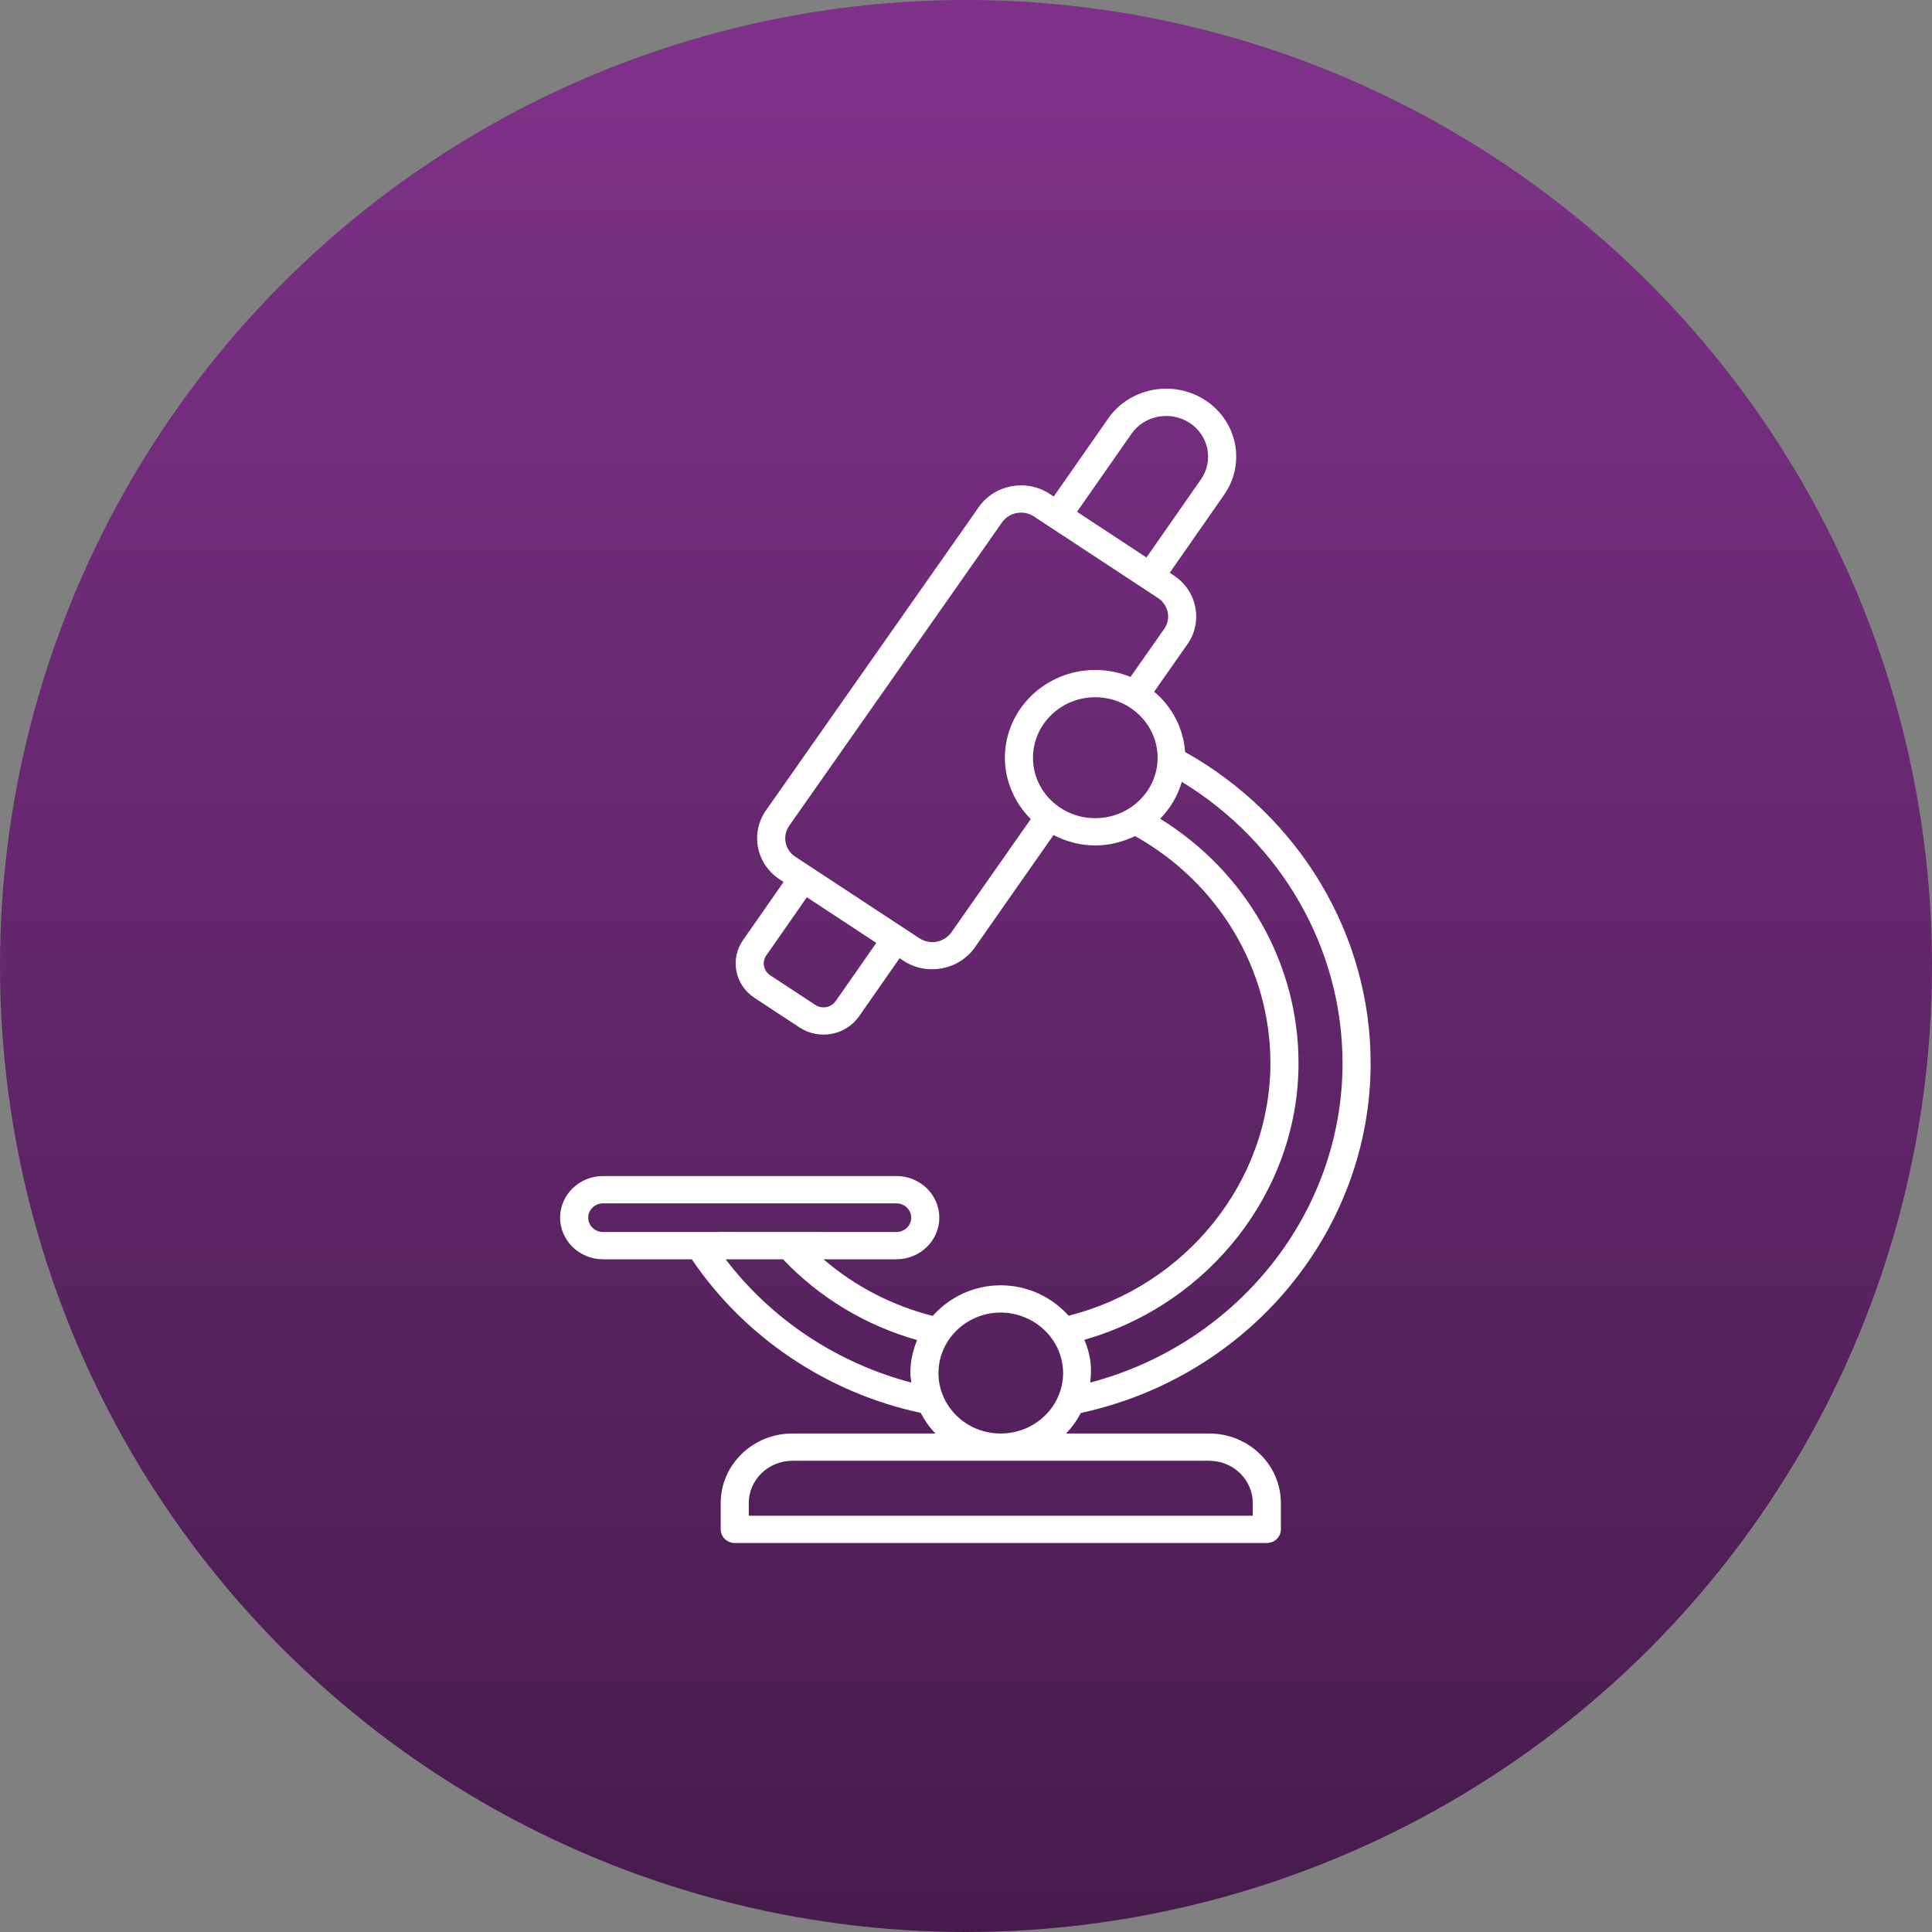<svg xmlns="http://www.w3.org/2000/svg" fill="none" viewBox="0 0 55 55" height="55" width="55">
<rect x="0" y="0" width="55" height="55" fill="#808080" stroke="none"/>
<circle fill="url(#paint0_linear_14589_6026)" r="27.5" cy="27.5" cx="27.5"></circle>
<path fill="white" d="M21.479 28.407L22.76 29.249C23.317 29.616 24.076 29.475 24.455 28.933L25.61 27.278L25.727 27.355C26.387 27.784 27.292 27.617 27.747 26.977L29.991 23.773C30.348 23.955 30.747 24.068 31.177 24.068C31.587 24.068 31.969 23.966 32.314 23.801C34.694 25.137 36.166 27.594 36.166 30.267C36.166 33.632 33.763 36.614 30.421 37.455C29.948 36.929 29.26 36.59 28.486 36.59C27.712 36.59 27.024 36.932 26.553 37.461C25.403 37.17 24.351 36.626 23.442 35.849H25.52C26.193 35.849 26.74 35.317 26.74 34.664C26.74 34.011 26.193 33.48 25.52 33.48H17.166C16.493 33.48 15.945 34.011 15.945 34.664C15.945 35.317 16.493 35.849 17.166 35.849H19.694C21.2 38.074 23.552 39.653 26.209 40.221C26.322 40.436 26.461 40.636 26.632 40.809H22.557C21.432 40.809 20.517 41.697 20.517 42.79V43.538C20.517 43.752 20.696 43.926 20.916 43.926H36.064C36.284 43.926 36.464 43.752 36.464 43.538V42.79C36.464 41.697 35.548 40.809 34.423 40.809H30.346C30.517 40.636 30.656 40.438 30.77 40.224C35.56 39.19 39.019 35.036 39.019 30.267C39.019 26.612 36.999 23.24 33.737 21.407C33.69 20.721 33.361 20.115 32.856 19.691L33.804 18.339C34.248 17.706 34.089 16.826 33.415 16.382L33.3 16.305L34.849 14.084C35.468 13.196 35.227 11.996 34.317 11.397C33.406 10.798 32.164 11.031 31.548 11.914L29.997 14.136L29.88 14.059C29.22 13.624 28.315 13.792 27.864 14.435L21.807 23.068C21.354 23.714 21.526 24.593 22.191 25.031L22.307 25.108L21.153 26.762C20.777 27.301 20.917 28.038 21.479 28.407ZM32.211 12.349C32.58 11.82 33.324 11.683 33.868 12.04C34.411 12.396 34.559 13.117 34.187 13.649L32.638 15.87L30.66 14.57L32.211 12.349ZM16.745 34.664C16.745 34.44 16.934 34.257 17.166 34.257H25.52C25.752 34.257 25.94 34.44 25.94 34.664C25.94 34.89 25.752 35.073 25.52 35.073C12.879 35.066 26.94 35.072 17.166 35.073C16.934 35.073 16.745 34.89 16.745 34.664ZM20.658 35.849H22.29C23.337 36.949 24.647 37.734 26.108 38.149C25.986 38.441 25.916 38.757 25.916 39.091C25.916 39.182 25.934 39.27 25.944 39.359C23.838 38.805 21.963 37.566 20.658 35.849ZM35.664 42.79V43.15H21.316V42.79C21.316 42.126 21.873 41.585 22.557 41.585H34.423C35.107 41.585 35.664 42.126 35.664 42.79ZM26.716 39.091C26.716 38.135 27.518 37.366 28.486 37.366C29.448 37.366 30.264 38.129 30.264 39.091C30.264 40.021 29.48 40.809 28.486 40.809C27.498 40.809 26.716 40.026 26.716 39.091ZM38.219 30.267C38.219 34.526 35.233 38.252 31.036 39.359C31.076 38.999 31.082 38.643 30.868 38.141C34.43 37.129 36.966 33.9 36.966 30.267C36.966 27.433 35.47 24.816 33.025 23.307C33.316 23.017 33.526 22.656 33.644 22.257C36.479 23.986 38.219 27.005 38.219 30.267ZM31.177 23.292C30.201 23.292 29.407 22.521 29.407 21.574C29.407 20.622 30.201 19.849 31.177 19.849C32.157 19.849 32.955 20.622 32.955 21.574C32.955 22.521 32.157 23.292 31.177 23.292ZM22.469 23.505L28.525 14.872C28.729 14.582 29.134 14.506 29.431 14.701L32.967 17.025C33.263 17.219 33.345 17.614 33.143 17.903L32.183 19.271C31.874 19.143 31.534 19.073 31.177 19.073C29.76 19.073 28.607 20.194 28.607 21.574C28.607 22.227 28.885 22.862 29.344 23.317L27.087 26.538C26.878 26.833 26.477 26.907 26.174 26.711C25.928 26.55 22.586 24.353 22.64 24.389C22.345 24.195 22.261 23.8 22.469 23.505ZM21.815 27.198L22.97 25.543L24.947 26.842L23.792 28.497C23.66 28.687 23.397 28.731 23.209 28.607L21.927 27.765C21.733 27.637 21.686 27.383 21.815 27.198Z"></path>
<defs>
<linearGradient gradientUnits="userSpaceOnUse" y2="89.375" x2="28.755" y1="0" x1="28.755" id="paint0_linear_14589_6026">
<stop stop-color="#80328B"></stop>
<stop stop-color="#220D25" offset="1"></stop>
</linearGradient>
</defs>
</svg>
